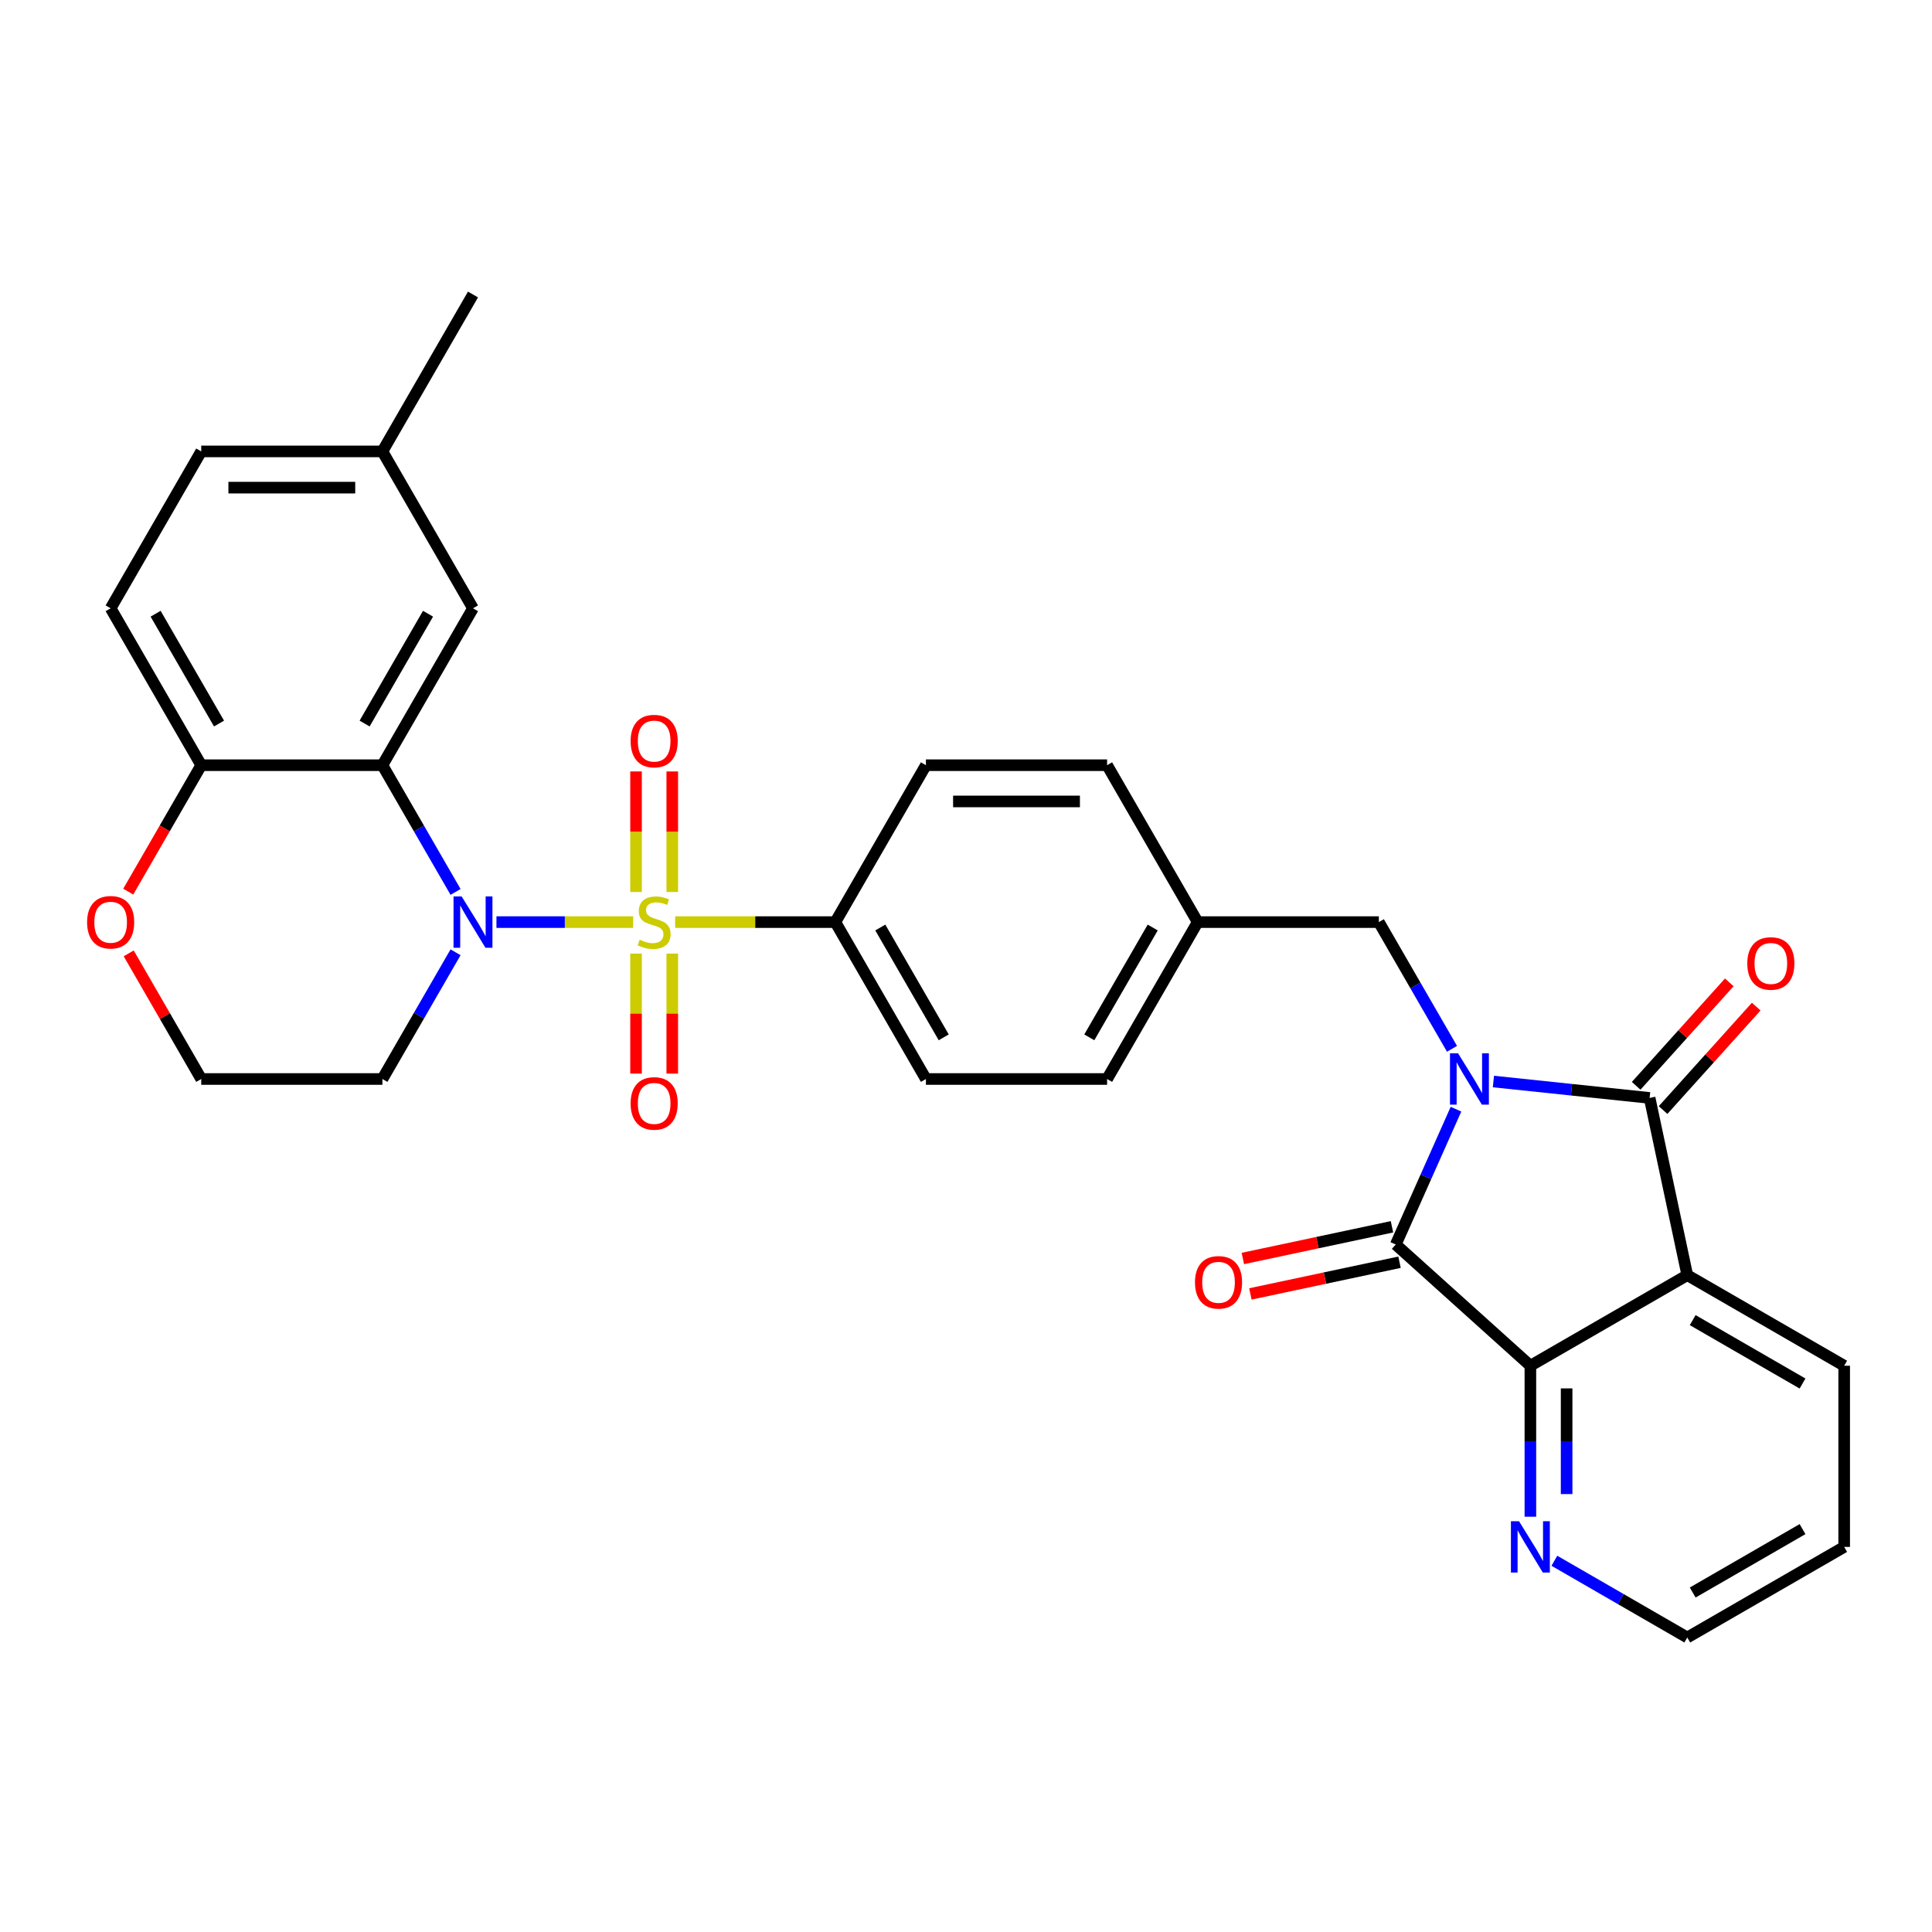 <?xml version='1.0' encoding='iso-8859-1'?>
<svg version='1.1' baseProfile='full'
              xmlns='http://www.w3.org/2000/svg'
                      xmlns:rdkit='http://www.rdkit.org/xml'
                      xmlns:xlink='http://www.w3.org/1999/xlink'
                  xml:space='preserve'
width='1000px' height='1000px' viewBox='0 0 1000 1000'>
<!-- END OF HEADER -->
<rect style='opacity:1.0;fill:#FFFFFF;stroke:none' width='1000' height='1000' x='0' y='0'> </rect>
<path class='bond-1' d='M 327.734,477.279 L 292.349,477.279' style='fill:none;fill-rule:evenodd;stroke:#CCCC00;stroke-width:6px;stroke-linecap:butt;stroke-linejoin:miter;stroke-opacity:1' />
<path class='bond-1' d='M 292.349,477.279 L 256.963,477.279' style='fill:none;fill-rule:evenodd;stroke:#0000FF;stroke-width:6px;stroke-linecap:butt;stroke-linejoin:miter;stroke-opacity:1' />
<path class='bond-7' d='M 349.452,477.279 L 390.91,477.279' style='fill:none;fill-rule:evenodd;stroke:#CCCC00;stroke-width:6px;stroke-linecap:butt;stroke-linejoin:miter;stroke-opacity:1' />
<path class='bond-7' d='M 390.91,477.279 L 432.368,477.279' style='fill:none;fill-rule:evenodd;stroke:#000000;stroke-width:6px;stroke-linecap:butt;stroke-linejoin:miter;stroke-opacity:1' />
<path class='bond-9' d='M 347.971,461.693 L 347.971,430.497' style='fill:none;fill-rule:evenodd;stroke:#CCCC00;stroke-width:6px;stroke-linecap:butt;stroke-linejoin:miter;stroke-opacity:1' />
<path class='bond-9' d='M 347.971,430.497 L 347.971,399.3' style='fill:none;fill-rule:evenodd;stroke:#FF0000;stroke-width:6px;stroke-linecap:butt;stroke-linejoin:miter;stroke-opacity:1' />
<path class='bond-9' d='M 329.216,461.693 L 329.216,430.497' style='fill:none;fill-rule:evenodd;stroke:#CCCC00;stroke-width:6px;stroke-linecap:butt;stroke-linejoin:miter;stroke-opacity:1' />
<path class='bond-9' d='M 329.216,430.497 L 329.216,399.3' style='fill:none;fill-rule:evenodd;stroke:#FF0000;stroke-width:6px;stroke-linecap:butt;stroke-linejoin:miter;stroke-opacity:1' />
<path class='bond-10' d='M 329.216,493.576 L 329.216,524.632' style='fill:none;fill-rule:evenodd;stroke:#CCCC00;stroke-width:6px;stroke-linecap:butt;stroke-linejoin:miter;stroke-opacity:1' />
<path class='bond-10' d='M 329.216,524.632 L 329.216,555.687' style='fill:none;fill-rule:evenodd;stroke:#FF0000;stroke-width:6px;stroke-linecap:butt;stroke-linejoin:miter;stroke-opacity:1' />
<path class='bond-10' d='M 347.971,493.576 L 347.971,524.632' style='fill:none;fill-rule:evenodd;stroke:#CCCC00;stroke-width:6px;stroke-linecap:butt;stroke-linejoin:miter;stroke-opacity:1' />
<path class='bond-10' d='M 347.971,524.632 L 347.971,555.687' style='fill:none;fill-rule:evenodd;stroke:#FF0000;stroke-width:6px;stroke-linecap:butt;stroke-linejoin:miter;stroke-opacity:1' />
<path class='bond-0' d='M 751.558,542.867 L 732.624,510.073' style='fill:none;fill-rule:evenodd;stroke:#0000FF;stroke-width:6px;stroke-linecap:butt;stroke-linejoin:miter;stroke-opacity:1' />
<path class='bond-0' d='M 732.624,510.073 L 713.69,477.279' style='fill:none;fill-rule:evenodd;stroke:#000000;stroke-width:6px;stroke-linecap:butt;stroke-linejoin:miter;stroke-opacity:1' />
<path class='bond-2' d='M 772.993,559.794 L 813.415,564.043' style='fill:none;fill-rule:evenodd;stroke:#0000FF;stroke-width:6px;stroke-linecap:butt;stroke-linejoin:miter;stroke-opacity:1' />
<path class='bond-2' d='M 813.415,564.043 L 853.838,568.291' style='fill:none;fill-rule:evenodd;stroke:#000000;stroke-width:6px;stroke-linecap:butt;stroke-linejoin:miter;stroke-opacity:1' />
<path class='bond-3' d='M 753.622,574.112 L 738.029,609.134' style='fill:none;fill-rule:evenodd;stroke:#0000FF;stroke-width:6px;stroke-linecap:butt;stroke-linejoin:miter;stroke-opacity:1' />
<path class='bond-3' d='M 738.029,609.134 L 722.436,644.156' style='fill:none;fill-rule:evenodd;stroke:#000000;stroke-width:6px;stroke-linecap:butt;stroke-linejoin:miter;stroke-opacity:1' />
<path class='bond-6' d='M 235.799,461.656 L 216.866,428.862' style='fill:none;fill-rule:evenodd;stroke:#0000FF;stroke-width:6px;stroke-linecap:butt;stroke-linejoin:miter;stroke-opacity:1' />
<path class='bond-6' d='M 216.866,428.862 L 197.932,396.068' style='fill:none;fill-rule:evenodd;stroke:#000000;stroke-width:6px;stroke-linecap:butt;stroke-linejoin:miter;stroke-opacity:1' />
<path class='bond-16' d='M 235.799,492.901 L 216.866,525.695' style='fill:none;fill-rule:evenodd;stroke:#0000FF;stroke-width:6px;stroke-linecap:butt;stroke-linejoin:miter;stroke-opacity:1' />
<path class='bond-16' d='M 216.866,525.695 L 197.932,558.489' style='fill:none;fill-rule:evenodd;stroke:#000000;stroke-width:6px;stroke-linecap:butt;stroke-linejoin:miter;stroke-opacity:1' />
<path class='bond-4' d='M 853.838,568.291 L 873.335,660.016' style='fill:none;fill-rule:evenodd;stroke:#000000;stroke-width:6px;stroke-linecap:butt;stroke-linejoin:miter;stroke-opacity:1' />
<path class='bond-13' d='M 860.807,574.566 L 884.913,547.794' style='fill:none;fill-rule:evenodd;stroke:#000000;stroke-width:6px;stroke-linecap:butt;stroke-linejoin:miter;stroke-opacity:1' />
<path class='bond-13' d='M 884.913,547.794 L 909.019,521.021' style='fill:none;fill-rule:evenodd;stroke:#FF0000;stroke-width:6px;stroke-linecap:butt;stroke-linejoin:miter;stroke-opacity:1' />
<path class='bond-13' d='M 846.869,562.017 L 870.975,535.244' style='fill:none;fill-rule:evenodd;stroke:#000000;stroke-width:6px;stroke-linecap:butt;stroke-linejoin:miter;stroke-opacity:1' />
<path class='bond-13' d='M 870.975,535.244 L 895.081,508.472' style='fill:none;fill-rule:evenodd;stroke:#FF0000;stroke-width:6px;stroke-linecap:butt;stroke-linejoin:miter;stroke-opacity:1' />
<path class='bond-5' d='M 722.436,644.156 L 792.124,706.904' style='fill:none;fill-rule:evenodd;stroke:#000000;stroke-width:6px;stroke-linecap:butt;stroke-linejoin:miter;stroke-opacity:1' />
<path class='bond-14' d='M 720.486,634.984 L 681.891,643.187' style='fill:none;fill-rule:evenodd;stroke:#000000;stroke-width:6px;stroke-linecap:butt;stroke-linejoin:miter;stroke-opacity:1' />
<path class='bond-14' d='M 681.891,643.187 L 643.296,651.391' style='fill:none;fill-rule:evenodd;stroke:#FF0000;stroke-width:6px;stroke-linecap:butt;stroke-linejoin:miter;stroke-opacity:1' />
<path class='bond-14' d='M 724.386,653.329 L 685.791,661.532' style='fill:none;fill-rule:evenodd;stroke:#000000;stroke-width:6px;stroke-linecap:butt;stroke-linejoin:miter;stroke-opacity:1' />
<path class='bond-14' d='M 685.791,661.532 L 647.196,669.736' style='fill:none;fill-rule:evenodd;stroke:#FF0000;stroke-width:6px;stroke-linecap:butt;stroke-linejoin:miter;stroke-opacity:1' />
<path class='bond-22' d='M 873.335,660.016 L 954.545,706.904' style='fill:none;fill-rule:evenodd;stroke:#000000;stroke-width:6px;stroke-linecap:butt;stroke-linejoin:miter;stroke-opacity:1' />
<path class='bond-22' d='M 876.139,683.292 L 932.986,716.113' style='fill:none;fill-rule:evenodd;stroke:#000000;stroke-width:6px;stroke-linecap:butt;stroke-linejoin:miter;stroke-opacity:1' />
<path class='bond-34' d='M 873.335,660.016 L 792.124,706.904' style='fill:none;fill-rule:evenodd;stroke:#000000;stroke-width:6px;stroke-linecap:butt;stroke-linejoin:miter;stroke-opacity:1' />
<path class='bond-12' d='M 792.124,706.904 L 792.124,745.979' style='fill:none;fill-rule:evenodd;stroke:#000000;stroke-width:6px;stroke-linecap:butt;stroke-linejoin:miter;stroke-opacity:1' />
<path class='bond-12' d='M 792.124,745.979 L 792.124,785.055' style='fill:none;fill-rule:evenodd;stroke:#0000FF;stroke-width:6px;stroke-linecap:butt;stroke-linejoin:miter;stroke-opacity:1' />
<path class='bond-12' d='M 810.879,718.626 L 810.879,745.979' style='fill:none;fill-rule:evenodd;stroke:#000000;stroke-width:6px;stroke-linecap:butt;stroke-linejoin:miter;stroke-opacity:1' />
<path class='bond-12' d='M 810.879,745.979 L 810.879,773.332' style='fill:none;fill-rule:evenodd;stroke:#0000FF;stroke-width:6px;stroke-linecap:butt;stroke-linejoin:miter;stroke-opacity:1' />
<path class='bond-11' d='M 197.932,396.068 L 104.158,396.068' style='fill:none;fill-rule:evenodd;stroke:#000000;stroke-width:6px;stroke-linecap:butt;stroke-linejoin:miter;stroke-opacity:1' />
<path class='bond-15' d='M 197.932,396.068 L 244.819,314.857' style='fill:none;fill-rule:evenodd;stroke:#000000;stroke-width:6px;stroke-linecap:butt;stroke-linejoin:miter;stroke-opacity:1' />
<path class='bond-15' d='M 188.723,374.509 L 221.544,317.661' style='fill:none;fill-rule:evenodd;stroke:#000000;stroke-width:6px;stroke-linecap:butt;stroke-linejoin:miter;stroke-opacity:1' />
<path class='bond-18' d='M 432.368,477.279 L 479.255,558.489' style='fill:none;fill-rule:evenodd;stroke:#000000;stroke-width:6px;stroke-linecap:butt;stroke-linejoin:miter;stroke-opacity:1' />
<path class='bond-18' d='M 455.643,480.083 L 488.464,536.93' style='fill:none;fill-rule:evenodd;stroke:#000000;stroke-width:6px;stroke-linecap:butt;stroke-linejoin:miter;stroke-opacity:1' />
<path class='bond-19' d='M 432.368,477.279 L 479.255,396.068' style='fill:none;fill-rule:evenodd;stroke:#000000;stroke-width:6px;stroke-linecap:butt;stroke-linejoin:miter;stroke-opacity:1' />
<path class='bond-8' d='M 713.69,477.279 L 619.916,477.279' style='fill:none;fill-rule:evenodd;stroke:#000000;stroke-width:6px;stroke-linecap:butt;stroke-linejoin:miter;stroke-opacity:1' />
<path class='bond-20' d='M 104.158,396.068 L 57.271,314.857' style='fill:none;fill-rule:evenodd;stroke:#000000;stroke-width:6px;stroke-linecap:butt;stroke-linejoin:miter;stroke-opacity:1' />
<path class='bond-20' d='M 113.367,374.509 L 80.546,317.661' style='fill:none;fill-rule:evenodd;stroke:#000000;stroke-width:6px;stroke-linecap:butt;stroke-linejoin:miter;stroke-opacity:1' />
<path class='bond-32' d='M 104.158,396.068 L 85.267,428.787' style='fill:none;fill-rule:evenodd;stroke:#000000;stroke-width:6px;stroke-linecap:butt;stroke-linejoin:miter;stroke-opacity:1' />
<path class='bond-32' d='M 85.267,428.787 L 66.377,461.506' style='fill:none;fill-rule:evenodd;stroke:#FF0000;stroke-width:6px;stroke-linecap:butt;stroke-linejoin:miter;stroke-opacity:1' />
<path class='bond-28' d='M 804.539,807.846 L 838.937,827.705' style='fill:none;fill-rule:evenodd;stroke:#0000FF;stroke-width:6px;stroke-linecap:butt;stroke-linejoin:miter;stroke-opacity:1' />
<path class='bond-28' d='M 838.937,827.705 L 873.335,847.565' style='fill:none;fill-rule:evenodd;stroke:#000000;stroke-width:6px;stroke-linecap:butt;stroke-linejoin:miter;stroke-opacity:1' />
<path class='bond-23' d='M 244.819,314.857 L 197.932,233.646' style='fill:none;fill-rule:evenodd;stroke:#000000;stroke-width:6px;stroke-linecap:butt;stroke-linejoin:miter;stroke-opacity:1' />
<path class='bond-24' d='M 197.932,558.489 L 104.158,558.489' style='fill:none;fill-rule:evenodd;stroke:#000000;stroke-width:6px;stroke-linecap:butt;stroke-linejoin:miter;stroke-opacity:1' />
<path class='bond-17' d='M 66.615,493.464 L 85.387,525.977' style='fill:none;fill-rule:evenodd;stroke:#FF0000;stroke-width:6px;stroke-linecap:butt;stroke-linejoin:miter;stroke-opacity:1' />
<path class='bond-17' d='M 85.387,525.977 L 104.158,558.489' style='fill:none;fill-rule:evenodd;stroke:#000000;stroke-width:6px;stroke-linecap:butt;stroke-linejoin:miter;stroke-opacity:1' />
<path class='bond-26' d='M 479.255,558.489 L 573.029,558.489' style='fill:none;fill-rule:evenodd;stroke:#000000;stroke-width:6px;stroke-linecap:butt;stroke-linejoin:miter;stroke-opacity:1' />
<path class='bond-25' d='M 479.255,396.068 L 573.029,396.068' style='fill:none;fill-rule:evenodd;stroke:#000000;stroke-width:6px;stroke-linecap:butt;stroke-linejoin:miter;stroke-opacity:1' />
<path class='bond-25' d='M 493.321,414.823 L 558.963,414.823' style='fill:none;fill-rule:evenodd;stroke:#000000;stroke-width:6px;stroke-linecap:butt;stroke-linejoin:miter;stroke-opacity:1' />
<path class='bond-33' d='M 57.271,314.857 L 104.158,233.646' style='fill:none;fill-rule:evenodd;stroke:#000000;stroke-width:6px;stroke-linecap:butt;stroke-linejoin:miter;stroke-opacity:1' />
<path class='bond-21' d='M 619.916,477.279 L 573.029,396.068' style='fill:none;fill-rule:evenodd;stroke:#000000;stroke-width:6px;stroke-linecap:butt;stroke-linejoin:miter;stroke-opacity:1' />
<path class='bond-31' d='M 619.916,477.279 L 573.029,558.489' style='fill:none;fill-rule:evenodd;stroke:#000000;stroke-width:6px;stroke-linecap:butt;stroke-linejoin:miter;stroke-opacity:1' />
<path class='bond-31' d='M 596.641,480.083 L 563.82,536.93' style='fill:none;fill-rule:evenodd;stroke:#000000;stroke-width:6px;stroke-linecap:butt;stroke-linejoin:miter;stroke-opacity:1' />
<path class='bond-30' d='M 954.545,706.904 L 954.545,800.678' style='fill:none;fill-rule:evenodd;stroke:#000000;stroke-width:6px;stroke-linecap:butt;stroke-linejoin:miter;stroke-opacity:1' />
<path class='bond-27' d='M 197.932,233.646 L 104.158,233.646' style='fill:none;fill-rule:evenodd;stroke:#000000;stroke-width:6px;stroke-linecap:butt;stroke-linejoin:miter;stroke-opacity:1' />
<path class='bond-27' d='M 183.866,252.401 L 118.224,252.401' style='fill:none;fill-rule:evenodd;stroke:#000000;stroke-width:6px;stroke-linecap:butt;stroke-linejoin:miter;stroke-opacity:1' />
<path class='bond-29' d='M 197.932,233.646 L 244.819,152.435' style='fill:none;fill-rule:evenodd;stroke:#000000;stroke-width:6px;stroke-linecap:butt;stroke-linejoin:miter;stroke-opacity:1' />
<path class='bond-35' d='M 873.335,847.565 L 954.545,800.678' style='fill:none;fill-rule:evenodd;stroke:#000000;stroke-width:6px;stroke-linecap:butt;stroke-linejoin:miter;stroke-opacity:1' />
<path class='bond-35' d='M 876.139,824.29 L 932.986,791.469' style='fill:none;fill-rule:evenodd;stroke:#000000;stroke-width:6px;stroke-linecap:butt;stroke-linejoin:miter;stroke-opacity:1' />
<path  class='atom-0' d='M 331.091 486.393
Q 331.392 486.506, 332.629 487.031
Q 333.867 487.556, 335.218 487.894
Q 336.605 488.194, 337.956 488.194
Q 340.469 488.194, 341.932 486.994
Q 343.395 485.756, 343.395 483.618
Q 343.395 482.155, 342.644 481.255
Q 341.932 480.354, 340.806 479.867
Q 339.681 479.379, 337.806 478.816
Q 335.443 478.104, 334.017 477.429
Q 332.629 476.753, 331.617 475.328
Q 330.641 473.903, 330.641 471.502
Q 330.641 468.164, 332.892 466.101
Q 335.18 464.038, 339.681 464.038
Q 342.757 464.038, 346.245 465.5
L 345.383 468.389
Q 342.194 467.076, 339.794 467.076
Q 337.206 467.076, 335.78 468.164
Q 334.355 469.214, 334.392 471.052
Q 334.392 472.477, 335.105 473.34
Q 335.855 474.203, 336.905 474.69
Q 337.993 475.178, 339.794 475.741
Q 342.194 476.491, 343.62 477.241
Q 345.045 477.991, 346.058 479.529
Q 347.108 481.029, 347.108 483.618
Q 347.108 487.294, 344.632 489.282
Q 342.194 491.232, 338.106 491.232
Q 335.743 491.232, 333.942 490.707
Q 332.179 490.219, 330.079 489.357
L 331.091 486.393
' fill='#CCCC00'/>
<path  class='atom-1' d='M 754.707 545.211
L 763.409 559.277
Q 764.272 560.665, 765.66 563.178
Q 767.048 565.691, 767.123 565.841
L 767.123 545.211
L 770.649 545.211
L 770.649 571.768
L 767.01 571.768
L 757.67 556.389
Q 756.583 554.588, 755.42 552.525
Q 754.294 550.462, 753.957 549.825
L 753.957 571.768
L 750.506 571.768
L 750.506 545.211
L 754.707 545.211
' fill='#0000FF'/>
<path  class='atom-2' d='M 238.949 464
L 247.651 478.066
Q 248.514 479.454, 249.902 481.967
Q 251.29 484.48, 251.365 484.63
L 251.365 464
L 254.891 464
L 254.891 490.557
L 251.252 490.557
L 241.912 475.178
Q 240.824 473.378, 239.662 471.314
Q 238.536 469.251, 238.199 468.614
L 238.199 490.557
L 234.748 490.557
L 234.748 464
L 238.949 464
' fill='#0000FF'/>
<path  class='atom-10' d='M 326.403 383.579
Q 326.403 377.203, 329.554 373.639
Q 332.704 370.076, 338.593 370.076
Q 344.482 370.076, 347.633 373.639
Q 350.784 377.203, 350.784 383.579
Q 350.784 390.031, 347.596 393.707
Q 344.407 397.345, 338.593 397.345
Q 332.742 397.345, 329.554 393.707
Q 326.403 390.068, 326.403 383.579
M 338.593 394.345
Q 342.644 394.345, 344.82 391.644
Q 347.033 388.906, 347.033 383.579
Q 347.033 378.365, 344.82 375.74
Q 342.644 373.077, 338.593 373.077
Q 334.542 373.077, 332.329 375.702
Q 330.154 378.328, 330.154 383.579
Q 330.154 388.943, 332.329 391.644
Q 334.542 394.345, 338.593 394.345
' fill='#FF0000'/>
<path  class='atom-11' d='M 326.403 571.128
Q 326.403 564.751, 329.554 561.188
Q 332.704 557.624, 338.593 557.624
Q 344.482 557.624, 347.633 561.188
Q 350.784 564.751, 350.784 571.128
Q 350.784 577.579, 347.596 581.255
Q 344.407 584.894, 338.593 584.894
Q 332.742 584.894, 329.554 581.255
Q 326.403 577.617, 326.403 571.128
M 338.593 581.893
Q 342.644 581.893, 344.82 579.192
Q 347.033 576.454, 347.033 571.128
Q 347.033 565.914, 344.82 563.288
Q 342.644 560.625, 338.593 560.625
Q 334.542 560.625, 332.329 563.251
Q 330.154 565.876, 330.154 571.128
Q 330.154 576.492, 332.329 579.192
Q 334.542 581.893, 338.593 581.893
' fill='#FF0000'/>
<path  class='atom-13' d='M 786.253 787.399
L 794.956 801.465
Q 795.818 802.853, 797.206 805.366
Q 798.594 807.88, 798.669 808.03
L 798.669 787.399
L 802.195 787.399
L 802.195 813.956
L 798.557 813.956
L 789.217 798.577
Q 788.129 796.777, 786.966 794.714
Q 785.841 792.651, 785.503 792.013
L 785.503 813.956
L 782.052 813.956
L 782.052 787.399
L 786.253 787.399
' fill='#0000FF'/>
<path  class='atom-14' d='M 904.394 498.679
Q 904.394 492.302, 907.545 488.739
Q 910.696 485.175, 916.585 485.175
Q 922.474 485.175, 925.625 488.739
Q 928.776 492.302, 928.776 498.679
Q 928.776 505.13, 925.587 508.806
Q 922.399 512.445, 916.585 512.445
Q 910.734 512.445, 907.545 508.806
Q 904.394 505.168, 904.394 498.679
M 916.585 509.444
Q 920.636 509.444, 922.812 506.743
Q 925.025 504.005, 925.025 498.679
Q 925.025 493.465, 922.812 490.839
Q 920.636 488.176, 916.585 488.176
Q 912.534 488.176, 910.321 490.802
Q 908.145 493.427, 908.145 498.679
Q 908.145 504.043, 910.321 506.743
Q 912.534 509.444, 916.585 509.444
' fill='#FF0000'/>
<path  class='atom-15' d='M 618.52 663.728
Q 618.52 657.351, 621.671 653.788
Q 624.822 650.225, 630.711 650.225
Q 636.6 650.225, 639.751 653.788
Q 642.902 657.351, 642.902 663.728
Q 642.902 670.18, 639.713 673.856
Q 636.525 677.494, 630.711 677.494
Q 624.859 677.494, 621.671 673.856
Q 618.52 670.217, 618.52 663.728
M 630.711 674.493
Q 634.762 674.493, 636.938 671.793
Q 639.151 669.055, 639.151 663.728
Q 639.151 658.514, 636.938 655.889
Q 634.762 653.225, 630.711 653.225
Q 626.66 653.225, 624.447 655.851
Q 622.271 658.477, 622.271 663.728
Q 622.271 669.092, 624.447 671.793
Q 626.66 674.493, 630.711 674.493
' fill='#FF0000'/>
<path  class='atom-18' d='M 45.08 477.354
Q 45.08 470.977, 48.231 467.413
Q 51.382 463.85, 57.271 463.85
Q 63.16 463.85, 66.311 467.413
Q 69.461 470.977, 69.461 477.354
Q 69.461 483.805, 66.273 487.481
Q 63.085 491.12, 57.271 491.12
Q 51.419 491.12, 48.231 487.481
Q 45.08 483.843, 45.08 477.354
M 57.271 488.119
Q 61.322 488.119, 63.497 485.418
Q 65.71 482.68, 65.71 477.354
Q 65.71 472.14, 63.497 469.514
Q 61.322 466.851, 57.271 466.851
Q 53.22 466.851, 51.007 469.477
Q 48.831 472.102, 48.831 477.354
Q 48.831 482.717, 51.007 485.418
Q 53.22 488.119, 57.271 488.119
' fill='#FF0000'/>
</svg>
